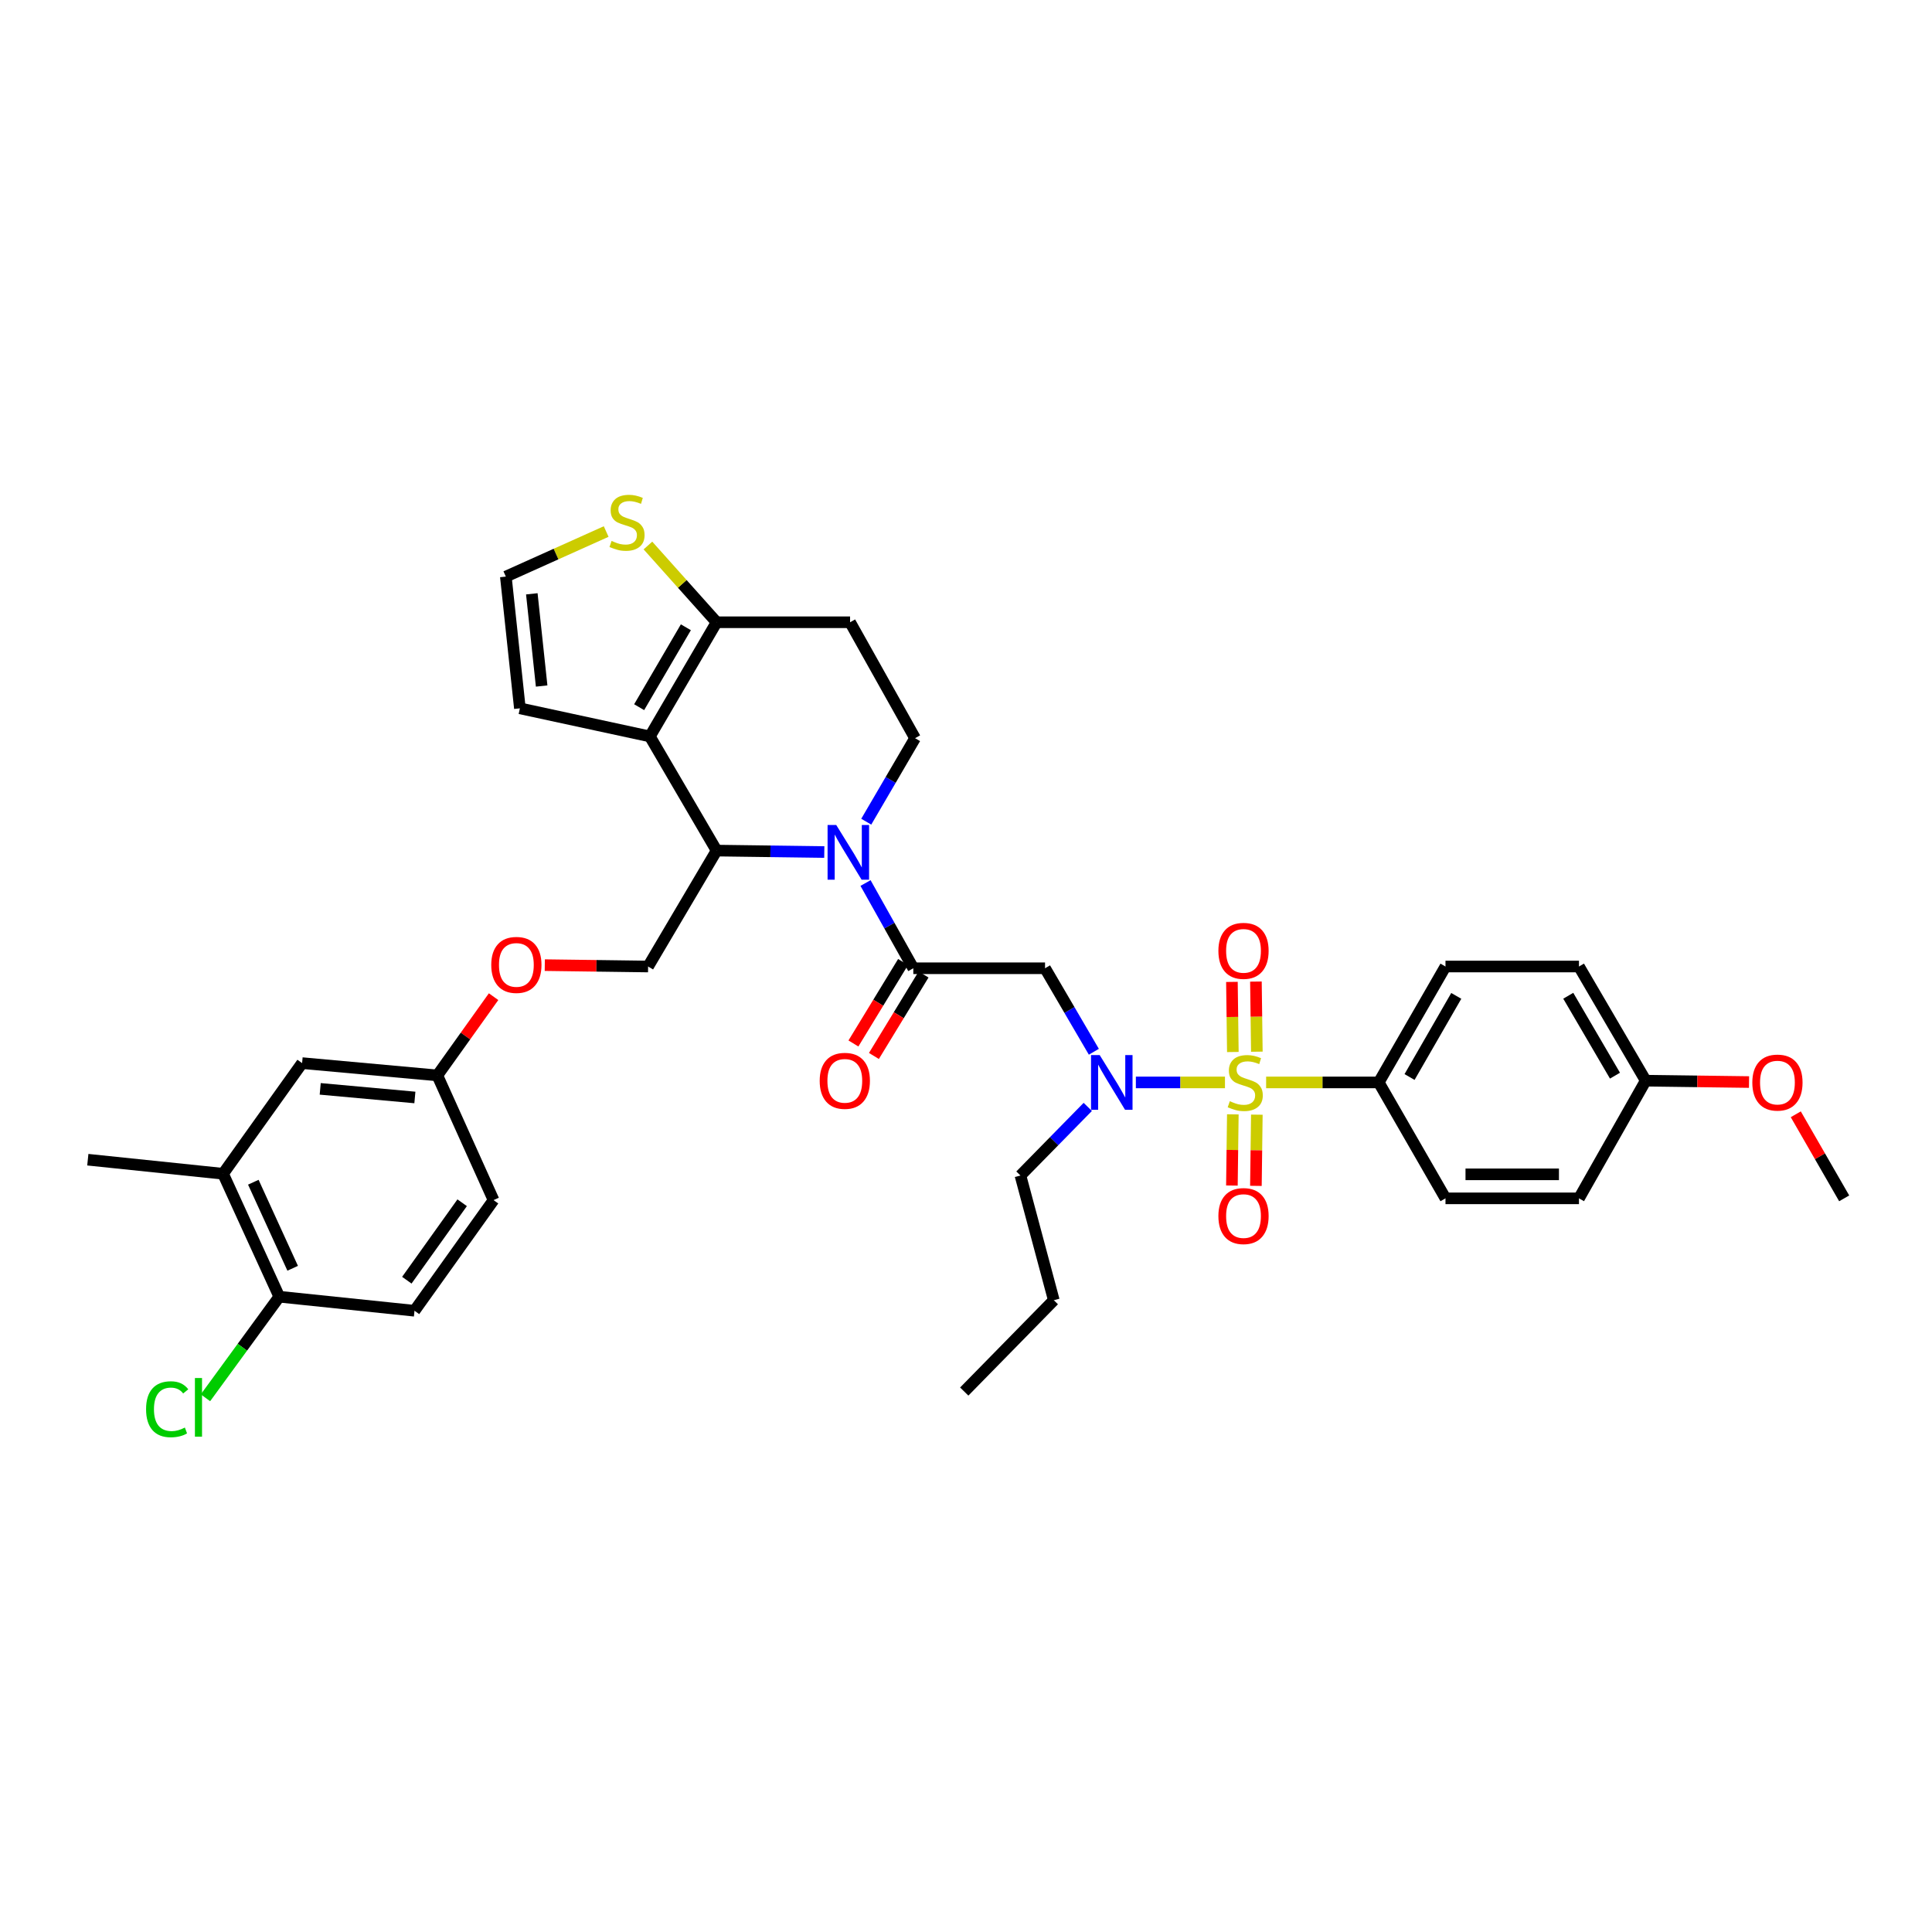 <?xml version='1.0' encoding='iso-8859-1'?>
<svg version='1.1' baseProfile='full'
              xmlns='http://www.w3.org/2000/svg'
                      xmlns:rdkit='http://www.rdkit.org/xml'
                      xmlns:xlink='http://www.w3.org/1999/xlink'
                  xml:space='preserve'
width='1000px' height='1000px' viewBox='0 0 1000 1000'>
<!-- END OF HEADER -->
<rect style='opacity:1.0;fill:#FFFFFF;stroke:none' width='1000' height='1000' x='0' y='0'> </rect>
<path class='bond-0' d='M 713.634,560.261 L 748.18,500.266' style='fill:none;fill-rule:evenodd;stroke:#000000;stroke-width:6px;stroke-linecap:butt;stroke-linejoin:miter;stroke-opacity:1' />
<path class='bond-0' d='M 729.582,557.461 L 753.765,515.465' style='fill:none;fill-rule:evenodd;stroke:#000000;stroke-width:6px;stroke-linecap:butt;stroke-linejoin:miter;stroke-opacity:1' />
<path class='bond-1' d='M 713.634,560.261 L 748.18,620.263' style='fill:none;fill-rule:evenodd;stroke:#000000;stroke-width:6px;stroke-linecap:butt;stroke-linejoin:miter;stroke-opacity:1' />
<path class='bond-2' d='M 713.634,560.261 L 684.491,560.261' style='fill:none;fill-rule:evenodd;stroke:#000000;stroke-width:6px;stroke-linecap:butt;stroke-linejoin:miter;stroke-opacity:1' />
<path class='bond-2' d='M 684.491,560.261 L 655.349,560.261' style='fill:none;fill-rule:evenodd;stroke:#CCCC00;stroke-width:6px;stroke-linecap:butt;stroke-linejoin:miter;stroke-opacity:1' />
<path class='bond-3' d='M 566.177,544.389 L 553.544,522.78' style='fill:none;fill-rule:evenodd;stroke:#0000FF;stroke-width:6px;stroke-linecap:butt;stroke-linejoin:miter;stroke-opacity:1' />
<path class='bond-3' d='M 553.544,522.78 L 540.91,501.17' style='fill:none;fill-rule:evenodd;stroke:#000000;stroke-width:6px;stroke-linecap:butt;stroke-linejoin:miter;stroke-opacity:1' />
<path class='bond-4' d='M 587.923,560.261 L 610.985,560.261' style='fill:none;fill-rule:evenodd;stroke:#0000FF;stroke-width:6px;stroke-linecap:butt;stroke-linejoin:miter;stroke-opacity:1' />
<path class='bond-4' d='M 610.985,560.261 L 634.046,560.261' style='fill:none;fill-rule:evenodd;stroke:#CCCC00;stroke-width:6px;stroke-linecap:butt;stroke-linejoin:miter;stroke-opacity:1' />
<path class='bond-5' d='M 563.029,572.928 L 545.605,590.687' style='fill:none;fill-rule:evenodd;stroke:#0000FF;stroke-width:6px;stroke-linecap:butt;stroke-linejoin:miter;stroke-opacity:1' />
<path class='bond-5' d='M 545.605,590.687 L 528.182,608.446' style='fill:none;fill-rule:evenodd;stroke:#000000;stroke-width:6px;stroke-linecap:butt;stroke-linejoin:miter;stroke-opacity:1' />
<path class='bond-6' d='M 650.543,544.354 L 650.303,526.21' style='fill:none;fill-rule:evenodd;stroke:#CCCC00;stroke-width:6px;stroke-linecap:butt;stroke-linejoin:miter;stroke-opacity:1' />
<path class='bond-6' d='M 650.303,526.21 L 650.062,508.066' style='fill:none;fill-rule:evenodd;stroke:#FF0000;stroke-width:6px;stroke-linecap:butt;stroke-linejoin:miter;stroke-opacity:1' />
<path class='bond-6' d='M 638.12,544.518 L 637.879,526.375' style='fill:none;fill-rule:evenodd;stroke:#CCCC00;stroke-width:6px;stroke-linecap:butt;stroke-linejoin:miter;stroke-opacity:1' />
<path class='bond-6' d='M 637.879,526.375 L 637.639,508.231' style='fill:none;fill-rule:evenodd;stroke:#FF0000;stroke-width:6px;stroke-linecap:butt;stroke-linejoin:miter;stroke-opacity:1' />
<path class='bond-7' d='M 638.113,576.787 L 637.871,595.213' style='fill:none;fill-rule:evenodd;stroke:#CCCC00;stroke-width:6px;stroke-linecap:butt;stroke-linejoin:miter;stroke-opacity:1' />
<path class='bond-7' d='M 637.871,595.213 L 637.63,613.639' style='fill:none;fill-rule:evenodd;stroke:#FF0000;stroke-width:6px;stroke-linecap:butt;stroke-linejoin:miter;stroke-opacity:1' />
<path class='bond-7' d='M 650.536,576.949 L 650.295,595.376' style='fill:none;fill-rule:evenodd;stroke:#CCCC00;stroke-width:6px;stroke-linecap:butt;stroke-linejoin:miter;stroke-opacity:1' />
<path class='bond-7' d='M 650.295,595.376 L 650.053,613.802' style='fill:none;fill-rule:evenodd;stroke:#FF0000;stroke-width:6px;stroke-linecap:butt;stroke-linejoin:miter;stroke-opacity:1' />
<path class='bond-8' d='M 748.18,500.266 L 817.272,500.266' style='fill:none;fill-rule:evenodd;stroke:#000000;stroke-width:6px;stroke-linecap:butt;stroke-linejoin:miter;stroke-opacity:1' />
<path class='bond-9' d='M 748.18,620.263 L 817.272,620.263' style='fill:none;fill-rule:evenodd;stroke:#000000;stroke-width:6px;stroke-linecap:butt;stroke-linejoin:miter;stroke-opacity:1' />
<path class='bond-9' d='M 758.544,607.838 L 806.908,607.838' style='fill:none;fill-rule:evenodd;stroke:#000000;stroke-width:6px;stroke-linecap:butt;stroke-linejoin:miter;stroke-opacity:1' />
<path class='bond-10' d='M 528.182,608.446 L 545.452,672.989' style='fill:none;fill-rule:evenodd;stroke:#000000;stroke-width:6px;stroke-linecap:butt;stroke-linejoin:miter;stroke-opacity:1' />
<path class='bond-11' d='M 545.452,672.989 L 499.089,720.263' style='fill:none;fill-rule:evenodd;stroke:#000000;stroke-width:6px;stroke-linecap:butt;stroke-linejoin:miter;stroke-opacity:1' />
<path class='bond-12' d='M 426.649,441.009 L 398.781,440.636' style='fill:none;fill-rule:evenodd;stroke:#0000FF;stroke-width:6px;stroke-linecap:butt;stroke-linejoin:miter;stroke-opacity:1' />
<path class='bond-12' d='M 398.781,440.636 L 370.913,440.264' style='fill:none;fill-rule:evenodd;stroke:#000000;stroke-width:6px;stroke-linecap:butt;stroke-linejoin:miter;stroke-opacity:1' />
<path class='bond-13' d='M 447.996,457.054 L 460.363,479.112' style='fill:none;fill-rule:evenodd;stroke:#0000FF;stroke-width:6px;stroke-linecap:butt;stroke-linejoin:miter;stroke-opacity:1' />
<path class='bond-13' d='M 460.363,479.112 L 472.729,501.17' style='fill:none;fill-rule:evenodd;stroke:#000000;stroke-width:6px;stroke-linecap:butt;stroke-linejoin:miter;stroke-opacity:1' />
<path class='bond-14' d='M 448.371,425.304 L 461.002,403.694' style='fill:none;fill-rule:evenodd;stroke:#0000FF;stroke-width:6px;stroke-linecap:butt;stroke-linejoin:miter;stroke-opacity:1' />
<path class='bond-14' d='M 461.002,403.694 L 473.633,382.084' style='fill:none;fill-rule:evenodd;stroke:#000000;stroke-width:6px;stroke-linecap:butt;stroke-linejoin:miter;stroke-opacity:1' />
<path class='bond-15' d='M 467.424,497.937 L 454.578,519.019' style='fill:none;fill-rule:evenodd;stroke:#000000;stroke-width:6px;stroke-linecap:butt;stroke-linejoin:miter;stroke-opacity:1' />
<path class='bond-15' d='M 454.578,519.019 L 441.731,540.1' style='fill:none;fill-rule:evenodd;stroke:#FF0000;stroke-width:6px;stroke-linecap:butt;stroke-linejoin:miter;stroke-opacity:1' />
<path class='bond-15' d='M 478.034,504.402 L 465.187,525.484' style='fill:none;fill-rule:evenodd;stroke:#000000;stroke-width:6px;stroke-linecap:butt;stroke-linejoin:miter;stroke-opacity:1' />
<path class='bond-15' d='M 465.187,525.484 L 452.341,546.566' style='fill:none;fill-rule:evenodd;stroke:#FF0000;stroke-width:6px;stroke-linecap:butt;stroke-linejoin:miter;stroke-opacity:1' />
<path class='bond-16' d='M 472.729,501.17 L 540.91,501.17' style='fill:none;fill-rule:evenodd;stroke:#000000;stroke-width:6px;stroke-linecap:butt;stroke-linejoin:miter;stroke-opacity:1' />
<path class='bond-17' d='M 370.913,440.264 L 336.367,381.173' style='fill:none;fill-rule:evenodd;stroke:#000000;stroke-width:6px;stroke-linecap:butt;stroke-linejoin:miter;stroke-opacity:1' />
<path class='bond-18' d='M 370.913,440.264 L 335.456,500.266' style='fill:none;fill-rule:evenodd;stroke:#000000;stroke-width:6px;stroke-linecap:butt;stroke-linejoin:miter;stroke-opacity:1' />
<path class='bond-19' d='M 473.633,382.084 L 439.998,322.082' style='fill:none;fill-rule:evenodd;stroke:#000000;stroke-width:6px;stroke-linecap:butt;stroke-linejoin:miter;stroke-opacity:1' />
<path class='bond-20' d='M 439.998,322.082 L 370.913,322.082' style='fill:none;fill-rule:evenodd;stroke:#000000;stroke-width:6px;stroke-linecap:butt;stroke-linejoin:miter;stroke-opacity:1' />
<path class='bond-21' d='M 336.367,381.173 L 370.913,322.082' style='fill:none;fill-rule:evenodd;stroke:#000000;stroke-width:6px;stroke-linecap:butt;stroke-linejoin:miter;stroke-opacity:1' />
<path class='bond-21' d='M 330.823,366.039 L 355.005,324.675' style='fill:none;fill-rule:evenodd;stroke:#000000;stroke-width:6px;stroke-linecap:butt;stroke-linejoin:miter;stroke-opacity:1' />
<path class='bond-22' d='M 336.367,381.173 L 269.09,366.63' style='fill:none;fill-rule:evenodd;stroke:#000000;stroke-width:6px;stroke-linecap:butt;stroke-linejoin:miter;stroke-opacity:1' />
<path class='bond-23' d='M 370.913,322.082 L 353.14,302.22' style='fill:none;fill-rule:evenodd;stroke:#000000;stroke-width:6px;stroke-linecap:butt;stroke-linejoin:miter;stroke-opacity:1' />
<path class='bond-23' d='M 353.14,302.22 L 335.368,282.357' style='fill:none;fill-rule:evenodd;stroke:#CCCC00;stroke-width:6px;stroke-linecap:butt;stroke-linejoin:miter;stroke-opacity:1' />
<path class='bond-24' d='M 313.751,275.118 L 287.786,286.783' style='fill:none;fill-rule:evenodd;stroke:#CCCC00;stroke-width:6px;stroke-linecap:butt;stroke-linejoin:miter;stroke-opacity:1' />
<path class='bond-24' d='M 287.786,286.783 L 261.822,298.449' style='fill:none;fill-rule:evenodd;stroke:#000000;stroke-width:6px;stroke-linecap:butt;stroke-linejoin:miter;stroke-opacity:1' />
<path class='bond-25' d='M 261.822,298.449 L 269.09,366.63' style='fill:none;fill-rule:evenodd;stroke:#000000;stroke-width:6px;stroke-linecap:butt;stroke-linejoin:miter;stroke-opacity:1' />
<path class='bond-25' d='M 275.266,307.359 L 280.354,355.086' style='fill:none;fill-rule:evenodd;stroke:#000000;stroke-width:6px;stroke-linecap:butt;stroke-linejoin:miter;stroke-opacity:1' />
<path class='bond-26' d='M 115.458,607.535 L 144.551,671.174' style='fill:none;fill-rule:evenodd;stroke:#000000;stroke-width:6px;stroke-linecap:butt;stroke-linejoin:miter;stroke-opacity:1' />
<path class='bond-26' d='M 131.121,611.915 L 151.487,656.462' style='fill:none;fill-rule:evenodd;stroke:#000000;stroke-width:6px;stroke-linecap:butt;stroke-linejoin:miter;stroke-opacity:1' />
<path class='bond-27' d='M 115.458,607.535 L 156.368,550.266' style='fill:none;fill-rule:evenodd;stroke:#000000;stroke-width:6px;stroke-linecap:butt;stroke-linejoin:miter;stroke-opacity:1' />
<path class='bond-28' d='M 115.458,607.535 L 45.455,600.26' style='fill:none;fill-rule:evenodd;stroke:#000000;stroke-width:6px;stroke-linecap:butt;stroke-linejoin:miter;stroke-opacity:1' />
<path class='bond-29' d='M 281.979,499.551 L 308.717,499.908' style='fill:none;fill-rule:evenodd;stroke:#FF0000;stroke-width:6px;stroke-linecap:butt;stroke-linejoin:miter;stroke-opacity:1' />
<path class='bond-29' d='M 308.717,499.908 L 335.456,500.266' style='fill:none;fill-rule:evenodd;stroke:#000000;stroke-width:6px;stroke-linecap:butt;stroke-linejoin:miter;stroke-opacity:1' />
<path class='bond-30' d='M 255.475,515.874 L 240.92,536.252' style='fill:none;fill-rule:evenodd;stroke:#FF0000;stroke-width:6px;stroke-linecap:butt;stroke-linejoin:miter;stroke-opacity:1' />
<path class='bond-30' d='M 240.92,536.252 L 226.364,556.63' style='fill:none;fill-rule:evenodd;stroke:#000000;stroke-width:6px;stroke-linecap:butt;stroke-linejoin:miter;stroke-opacity:1' />
<path class='bond-31' d='M 144.551,671.174 L 214.548,678.442' style='fill:none;fill-rule:evenodd;stroke:#000000;stroke-width:6px;stroke-linecap:butt;stroke-linejoin:miter;stroke-opacity:1' />
<path class='bond-32' d='M 144.551,671.174 L 125.447,697.335' style='fill:none;fill-rule:evenodd;stroke:#000000;stroke-width:6px;stroke-linecap:butt;stroke-linejoin:miter;stroke-opacity:1' />
<path class='bond-32' d='M 125.447,697.335 L 106.343,723.495' style='fill:none;fill-rule:evenodd;stroke:#00CC00;stroke-width:6px;stroke-linecap:butt;stroke-linejoin:miter;stroke-opacity:1' />
<path class='bond-33' d='M 214.548,678.442 L 255.458,621.174' style='fill:none;fill-rule:evenodd;stroke:#000000;stroke-width:6px;stroke-linecap:butt;stroke-linejoin:miter;stroke-opacity:1' />
<path class='bond-33' d='M 210.574,662.63 L 239.212,622.542' style='fill:none;fill-rule:evenodd;stroke:#000000;stroke-width:6px;stroke-linecap:butt;stroke-linejoin:miter;stroke-opacity:1' />
<path class='bond-34' d='M 255.458,621.174 L 226.364,556.63' style='fill:none;fill-rule:evenodd;stroke:#000000;stroke-width:6px;stroke-linecap:butt;stroke-linejoin:miter;stroke-opacity:1' />
<path class='bond-35' d='M 226.364,556.63 L 156.368,550.266' style='fill:none;fill-rule:evenodd;stroke:#000000;stroke-width:6px;stroke-linecap:butt;stroke-linejoin:miter;stroke-opacity:1' />
<path class='bond-35' d='M 214.74,568.049 L 165.742,563.594' style='fill:none;fill-rule:evenodd;stroke:#000000;stroke-width:6px;stroke-linecap:butt;stroke-linejoin:miter;stroke-opacity:1' />
<path class='bond-36' d='M 851.818,559.356 L 817.272,620.263' style='fill:none;fill-rule:evenodd;stroke:#000000;stroke-width:6px;stroke-linecap:butt;stroke-linejoin:miter;stroke-opacity:1' />
<path class='bond-37' d='M 851.818,559.356 L 878.556,559.711' style='fill:none;fill-rule:evenodd;stroke:#000000;stroke-width:6px;stroke-linecap:butt;stroke-linejoin:miter;stroke-opacity:1' />
<path class='bond-37' d='M 878.556,559.711 L 905.295,560.066' style='fill:none;fill-rule:evenodd;stroke:#FF0000;stroke-width:6px;stroke-linecap:butt;stroke-linejoin:miter;stroke-opacity:1' />
<path class='bond-38' d='M 851.818,559.356 L 817.272,500.266' style='fill:none;fill-rule:evenodd;stroke:#000000;stroke-width:6px;stroke-linecap:butt;stroke-linejoin:miter;stroke-opacity:1' />
<path class='bond-38' d='M 835.911,556.763 L 811.728,515.4' style='fill:none;fill-rule:evenodd;stroke:#000000;stroke-width:6px;stroke-linecap:butt;stroke-linejoin:miter;stroke-opacity:1' />
<path class='bond-39' d='M 929.494,576.752 L 942.02,598.507' style='fill:none;fill-rule:evenodd;stroke:#FF0000;stroke-width:6px;stroke-linecap:butt;stroke-linejoin:miter;stroke-opacity:1' />
<path class='bond-39' d='M 942.02,598.507 L 954.545,620.263' style='fill:none;fill-rule:evenodd;stroke:#000000;stroke-width:6px;stroke-linecap:butt;stroke-linejoin:miter;stroke-opacity:1' />
<path  class='atom-1' d='M 569.196 546.101
L 578.476 561.101
Q 579.396 562.581, 580.876 565.261
Q 582.356 567.941, 582.436 568.101
L 582.436 546.101
L 586.196 546.101
L 586.196 574.421
L 582.316 574.421
L 572.356 558.021
Q 571.196 556.101, 569.956 553.901
Q 568.756 551.701, 568.396 551.021
L 568.396 574.421
L 564.716 574.421
L 564.716 546.101
L 569.196 546.101
' fill='#0000FF'/>
<path  class='atom-2' d='M 636.542 569.981
Q 636.862 570.101, 638.182 570.661
Q 639.502 571.221, 640.942 571.581
Q 642.422 571.901, 643.862 571.901
Q 646.542 571.901, 648.102 570.621
Q 649.662 569.301, 649.662 567.021
Q 649.662 565.461, 648.862 564.501
Q 648.102 563.541, 646.902 563.021
Q 645.702 562.501, 643.702 561.901
Q 641.182 561.141, 639.662 560.421
Q 638.182 559.701, 637.102 558.181
Q 636.062 556.661, 636.062 554.101
Q 636.062 550.541, 638.462 548.341
Q 640.902 546.141, 645.702 546.141
Q 648.982 546.141, 652.702 547.701
L 651.782 550.781
Q 648.382 549.381, 645.822 549.381
Q 643.062 549.381, 641.542 550.541
Q 640.022 551.661, 640.062 553.621
Q 640.062 555.141, 640.822 556.061
Q 641.622 556.981, 642.742 557.501
Q 643.902 558.021, 645.822 558.621
Q 648.382 559.421, 649.902 560.221
Q 651.422 561.021, 652.502 562.661
Q 653.622 564.261, 653.622 567.021
Q 653.622 570.941, 650.982 573.061
Q 648.382 575.141, 644.022 575.141
Q 641.502 575.141, 639.582 574.581
Q 637.702 574.061, 635.462 573.141
L 636.542 569.981
' fill='#CCCC00'/>
<path  class='atom-3' d='M 630.637 492.159
Q 630.637 485.359, 633.997 481.559
Q 637.357 477.759, 643.637 477.759
Q 649.917 477.759, 653.277 481.559
Q 656.637 485.359, 656.637 492.159
Q 656.637 499.039, 653.237 502.959
Q 649.837 506.839, 643.637 506.839
Q 637.397 506.839, 633.997 502.959
Q 630.637 499.079, 630.637 492.159
M 643.637 503.639
Q 647.957 503.639, 650.277 500.759
Q 652.637 497.839, 652.637 492.159
Q 652.637 486.599, 650.277 483.799
Q 647.957 480.959, 643.637 480.959
Q 639.317 480.959, 636.957 483.759
Q 634.637 486.559, 634.637 492.159
Q 634.637 497.879, 636.957 500.759
Q 639.317 503.639, 643.637 503.639
' fill='#FF0000'/>
<path  class='atom-4' d='M 630.637 629.433
Q 630.637 622.633, 633.997 618.833
Q 637.357 615.033, 643.637 615.033
Q 649.917 615.033, 653.277 618.833
Q 656.637 622.633, 656.637 629.433
Q 656.637 636.313, 653.237 640.233
Q 649.837 644.113, 643.637 644.113
Q 637.397 644.113, 633.997 640.233
Q 630.637 636.353, 630.637 629.433
M 643.637 640.913
Q 647.957 640.913, 650.277 638.033
Q 652.637 635.113, 652.637 629.433
Q 652.637 623.873, 650.277 621.073
Q 647.957 618.233, 643.637 618.233
Q 639.317 618.233, 636.957 621.033
Q 634.637 623.833, 634.637 629.433
Q 634.637 635.153, 636.957 638.033
Q 639.317 640.913, 643.637 640.913
' fill='#FF0000'/>
<path  class='atom-9' d='M 432.834 427.015
L 442.114 442.015
Q 443.034 443.495, 444.514 446.175
Q 445.994 448.855, 446.074 449.015
L 446.074 427.015
L 449.834 427.015
L 449.834 455.335
L 445.954 455.335
L 435.994 438.935
Q 434.834 437.015, 433.594 434.815
Q 432.394 432.615, 432.034 431.935
L 432.034 455.335
L 428.354 455.335
L 428.354 427.015
L 432.834 427.015
' fill='#0000FF'/>
<path  class='atom-11' d='M 424.272 559.436
Q 424.272 552.636, 427.632 548.836
Q 430.992 545.036, 437.272 545.036
Q 443.552 545.036, 446.912 548.836
Q 450.272 552.636, 450.272 559.436
Q 450.272 566.316, 446.872 570.236
Q 443.472 574.116, 437.272 574.116
Q 431.032 574.116, 427.632 570.236
Q 424.272 566.356, 424.272 559.436
M 437.272 570.916
Q 441.592 570.916, 443.912 568.036
Q 446.272 565.116, 446.272 559.436
Q 446.272 553.876, 443.912 551.076
Q 441.592 548.236, 437.272 548.236
Q 432.952 548.236, 430.592 551.036
Q 428.272 553.836, 428.272 559.436
Q 428.272 565.156, 430.592 568.036
Q 432.952 570.916, 437.272 570.916
' fill='#FF0000'/>
<path  class='atom-18' d='M 316.55 279.987
Q 316.87 280.107, 318.19 280.667
Q 319.51 281.227, 320.95 281.587
Q 322.43 281.907, 323.87 281.907
Q 326.55 281.907, 328.11 280.627
Q 329.67 279.307, 329.67 277.027
Q 329.67 275.467, 328.87 274.507
Q 328.11 273.547, 326.91 273.027
Q 325.71 272.507, 323.71 271.907
Q 321.19 271.147, 319.67 270.427
Q 318.19 269.707, 317.11 268.187
Q 316.07 266.667, 316.07 264.107
Q 316.07 260.547, 318.47 258.347
Q 320.91 256.147, 325.71 256.147
Q 328.99 256.147, 332.71 257.707
L 331.79 260.787
Q 328.39 259.387, 325.83 259.387
Q 323.07 259.387, 321.55 260.547
Q 320.03 261.667, 320.07 263.627
Q 320.07 265.147, 320.83 266.067
Q 321.63 266.987, 322.75 267.507
Q 323.91 268.027, 325.83 268.627
Q 328.39 269.427, 329.91 270.227
Q 331.43 271.027, 332.51 272.667
Q 333.63 274.267, 333.63 277.027
Q 333.63 280.947, 330.99 283.067
Q 328.39 285.147, 324.03 285.147
Q 321.51 285.147, 319.59 284.587
Q 317.71 284.067, 315.47 283.147
L 316.55 279.987
' fill='#CCCC00'/>
<path  class='atom-22' d='M 254.274 499.435
Q 254.274 492.635, 257.634 488.835
Q 260.994 485.035, 267.274 485.035
Q 273.554 485.035, 276.914 488.835
Q 280.274 492.635, 280.274 499.435
Q 280.274 506.315, 276.874 510.235
Q 273.474 514.115, 267.274 514.115
Q 261.034 514.115, 257.634 510.235
Q 254.274 506.355, 254.274 499.435
M 267.274 510.915
Q 271.594 510.915, 273.914 508.035
Q 276.274 505.115, 276.274 499.435
Q 276.274 493.875, 273.914 491.075
Q 271.594 488.235, 267.274 488.235
Q 262.954 488.235, 260.594 491.035
Q 258.274 493.835, 258.274 499.435
Q 258.274 505.155, 260.594 508.035
Q 262.954 510.915, 267.274 510.915
' fill='#FF0000'/>
<path  class='atom-30' d='M 75.61 729.423
Q 75.61 722.383, 78.89 718.703
Q 82.21 714.983, 88.49 714.983
Q 94.33 714.983, 97.45 719.103
L 94.81 721.263
Q 92.53 718.263, 88.49 718.263
Q 84.21 718.263, 81.93 721.143
Q 79.69 723.983, 79.69 729.423
Q 79.69 735.023, 82.01 737.903
Q 84.37 740.783, 88.93 740.783
Q 92.05 740.783, 95.69 738.903
L 96.81 741.903
Q 95.33 742.863, 93.09 743.423
Q 90.85 743.983, 88.37 743.983
Q 82.21 743.983, 78.89 740.223
Q 75.61 736.463, 75.61 729.423
' fill='#00CC00'/>
<path  class='atom-30' d='M 100.89 713.263
L 104.57 713.263
L 104.57 743.623
L 100.89 743.623
L 100.89 713.263
' fill='#00CC00'/>
<path  class='atom-35' d='M 906.999 560.341
Q 906.999 553.541, 910.359 549.741
Q 913.719 545.941, 919.999 545.941
Q 926.279 545.941, 929.639 549.741
Q 932.999 553.541, 932.999 560.341
Q 932.999 567.221, 929.599 571.141
Q 926.199 575.021, 919.999 575.021
Q 913.759 575.021, 910.359 571.141
Q 906.999 567.261, 906.999 560.341
M 919.999 571.821
Q 924.319 571.821, 926.639 568.941
Q 928.999 566.021, 928.999 560.341
Q 928.999 554.781, 926.639 551.981
Q 924.319 549.141, 919.999 549.141
Q 915.679 549.141, 913.319 551.941
Q 910.999 554.741, 910.999 560.341
Q 910.999 566.061, 913.319 568.941
Q 915.679 571.821, 919.999 571.821
' fill='#FF0000'/>
</svg>
